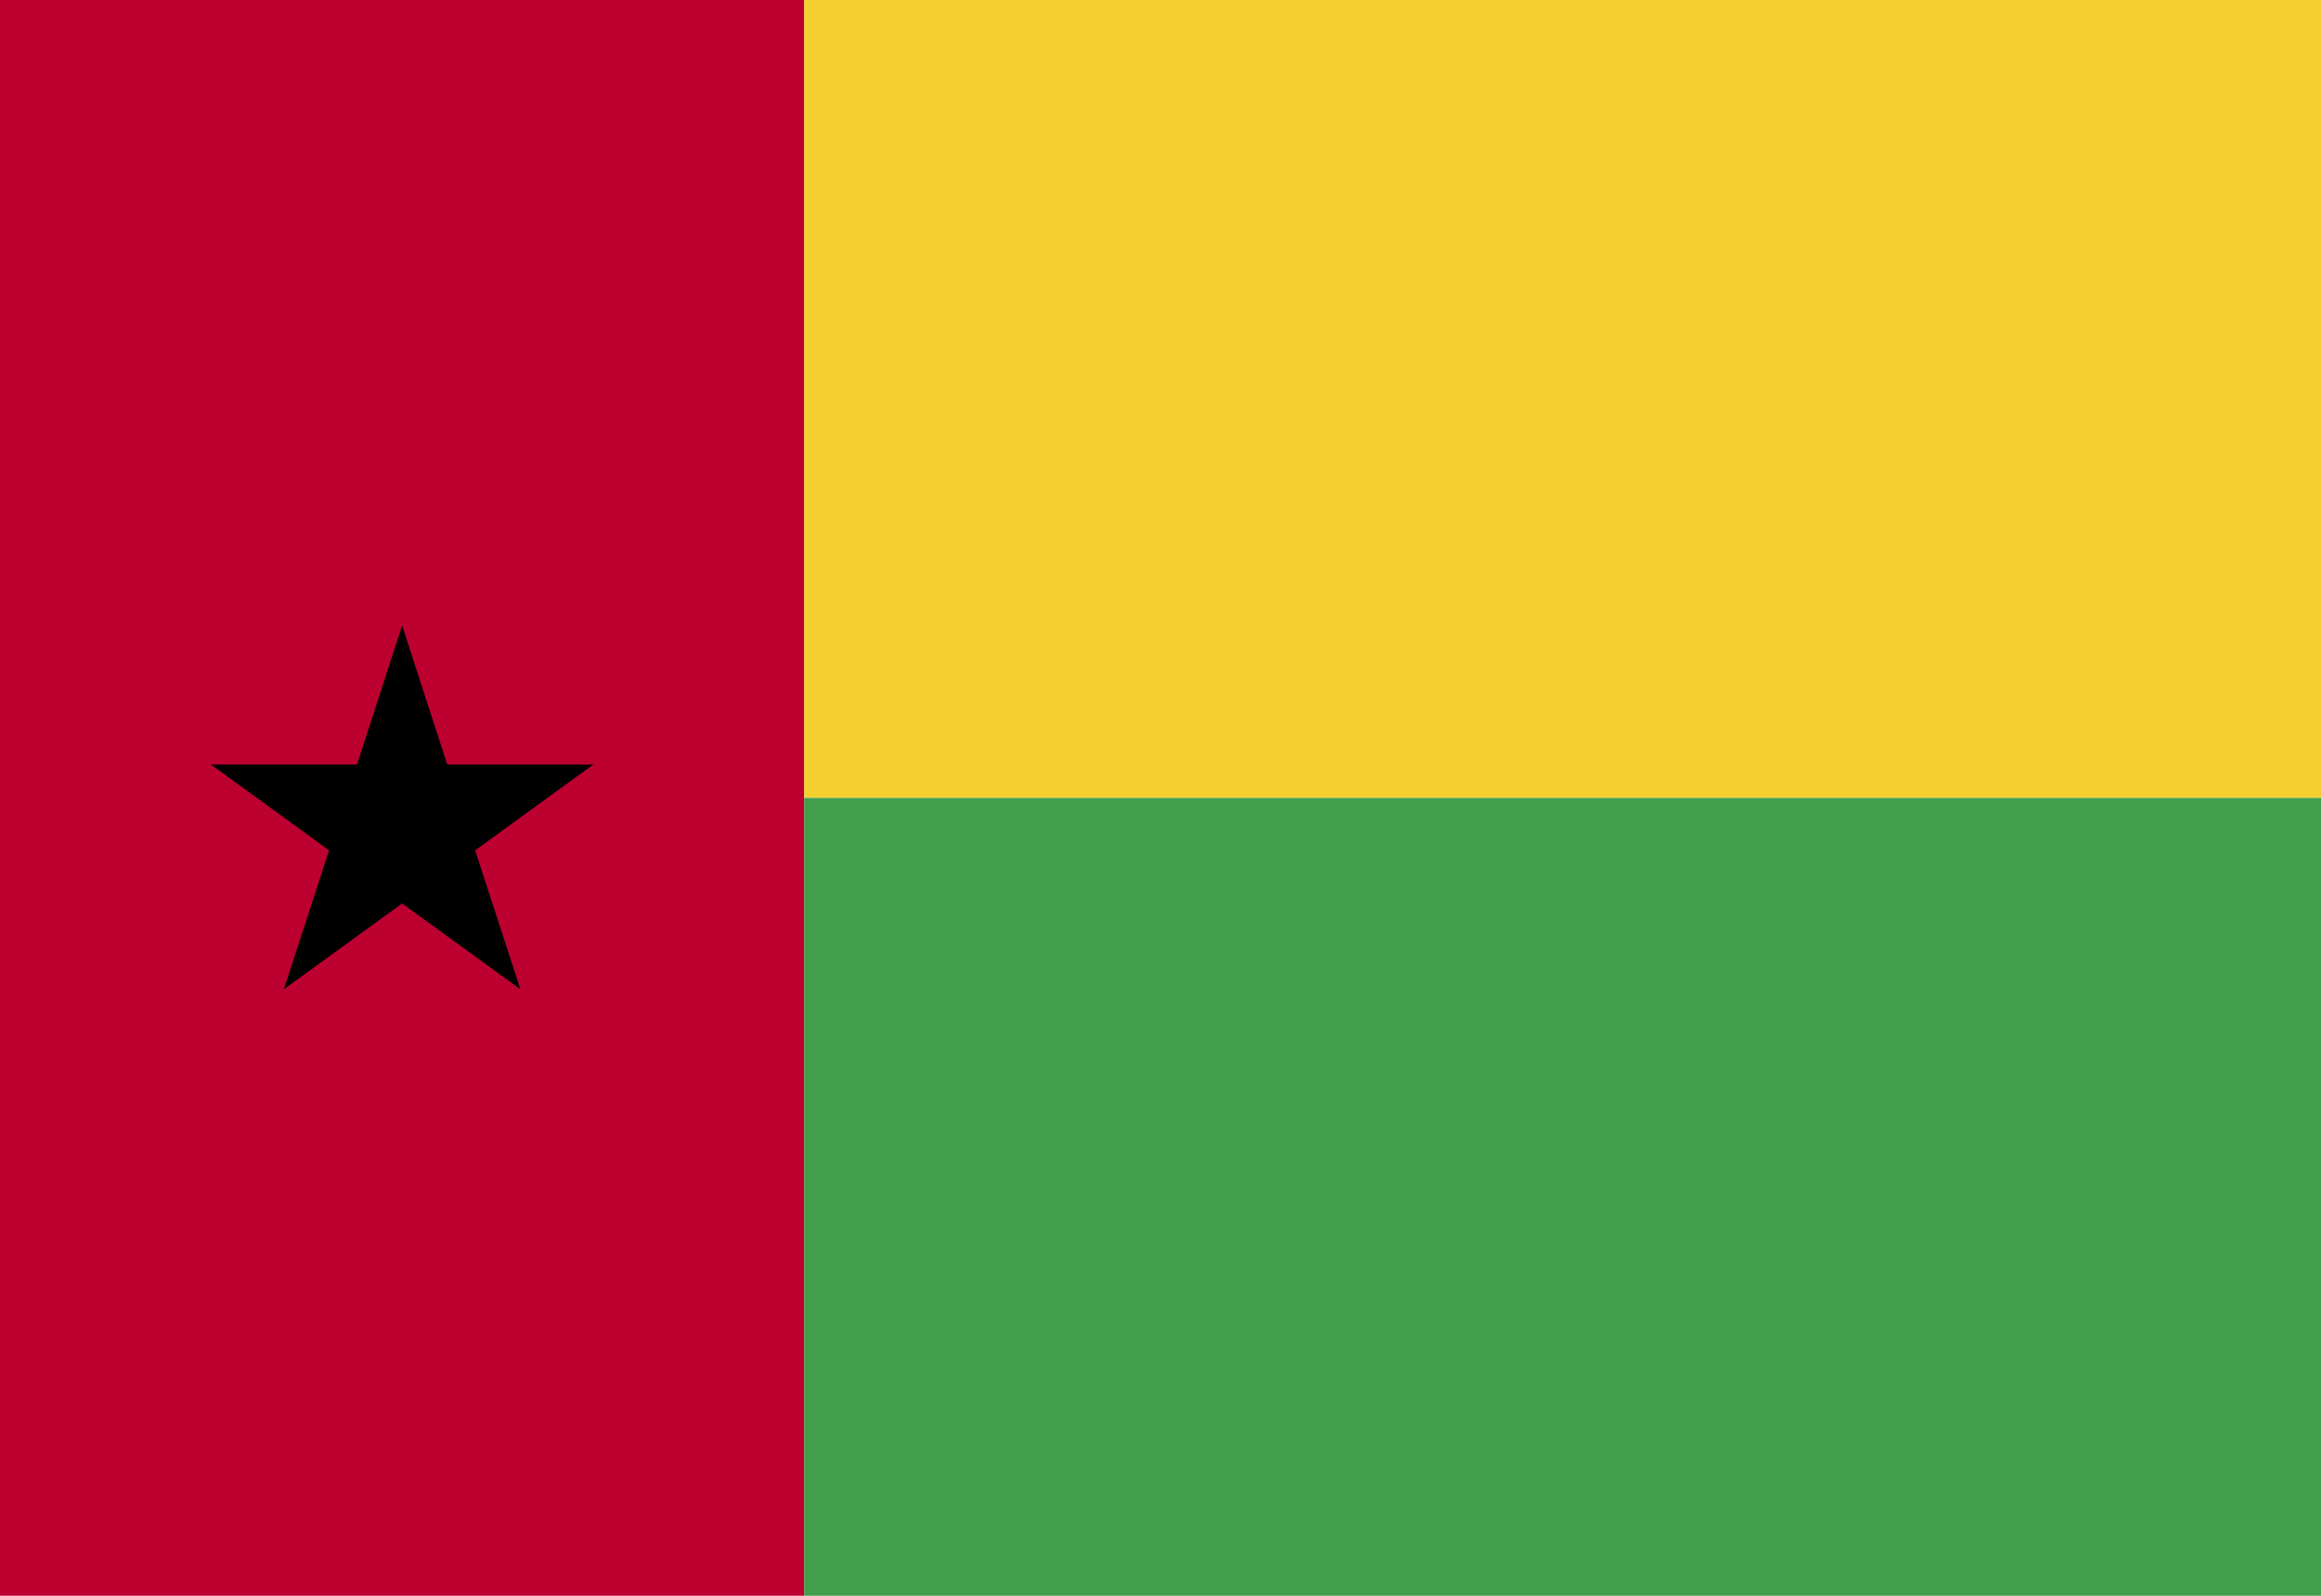 <?xml version="1.0" encoding="UTF-8"?>
<!DOCTYPE svg PUBLIC "-//W3C//DTD SVG 1.0//EN" "http://www.w3.org/TR/2001/REC-SVG-20010904/DTD/svg10.dtd">
<!-- Creator: CorelDRAW X6 -->
<svg xmlns="http://www.w3.org/2000/svg" xml:space="preserve" width="16px" height="11px" version="1.0" shape-rendering="geometricPrecision" text-rendering="geometricPrecision" image-rendering="optimizeQuality" fill-rule="evenodd" clip-rule="evenodd"
viewBox="0 0 16000 11000"
 xmlns:xlink="http://www.w3.org/1999/xlink">
 <g id="Layer_x0020_1">
  <polygon fill="#BC0030" points="0,11000 5544,11000 5544,0 0,0 "/>
  <polygon fill="#F3D02F" points="5544,0 16000,0 16000,5500 5544,5500 "/>
  <polygon fill="#419E4B" points="5544,11000 16000,11000 16000,5500 5544,5500 "/>
  <polygon fill="black" points="2772,4312 2344,5630 3003,5844 "/>
  <polygon fill="black" points="2772,4312 3200,5630 2541,5844 "/>
  <polygon fill="black" points="4090,5270 2704,5270 2704,5963 "/>
  <polygon fill="black" points="4090,5270 2969,6084 2562,5524 "/>
  <polygon fill="black" points="1454,5270 2575,6084 2983,5524 "/>
  <polygon fill="black" points="1454,5270 2840,5270 2840,5963 "/>
  <polygon fill="black" points="3587,6819 3158,5501 2499,5715 "/>
  <polygon fill="black" points="3587,6819 2465,6005 2873,5444 "/>
  <polygon fill="black" points="1957,6819 3079,6005 2671,5444 "/>
  <polygon fill="black" points="1957,6819 2386,5501 3045,5715 "/>
 </g>
</svg>
